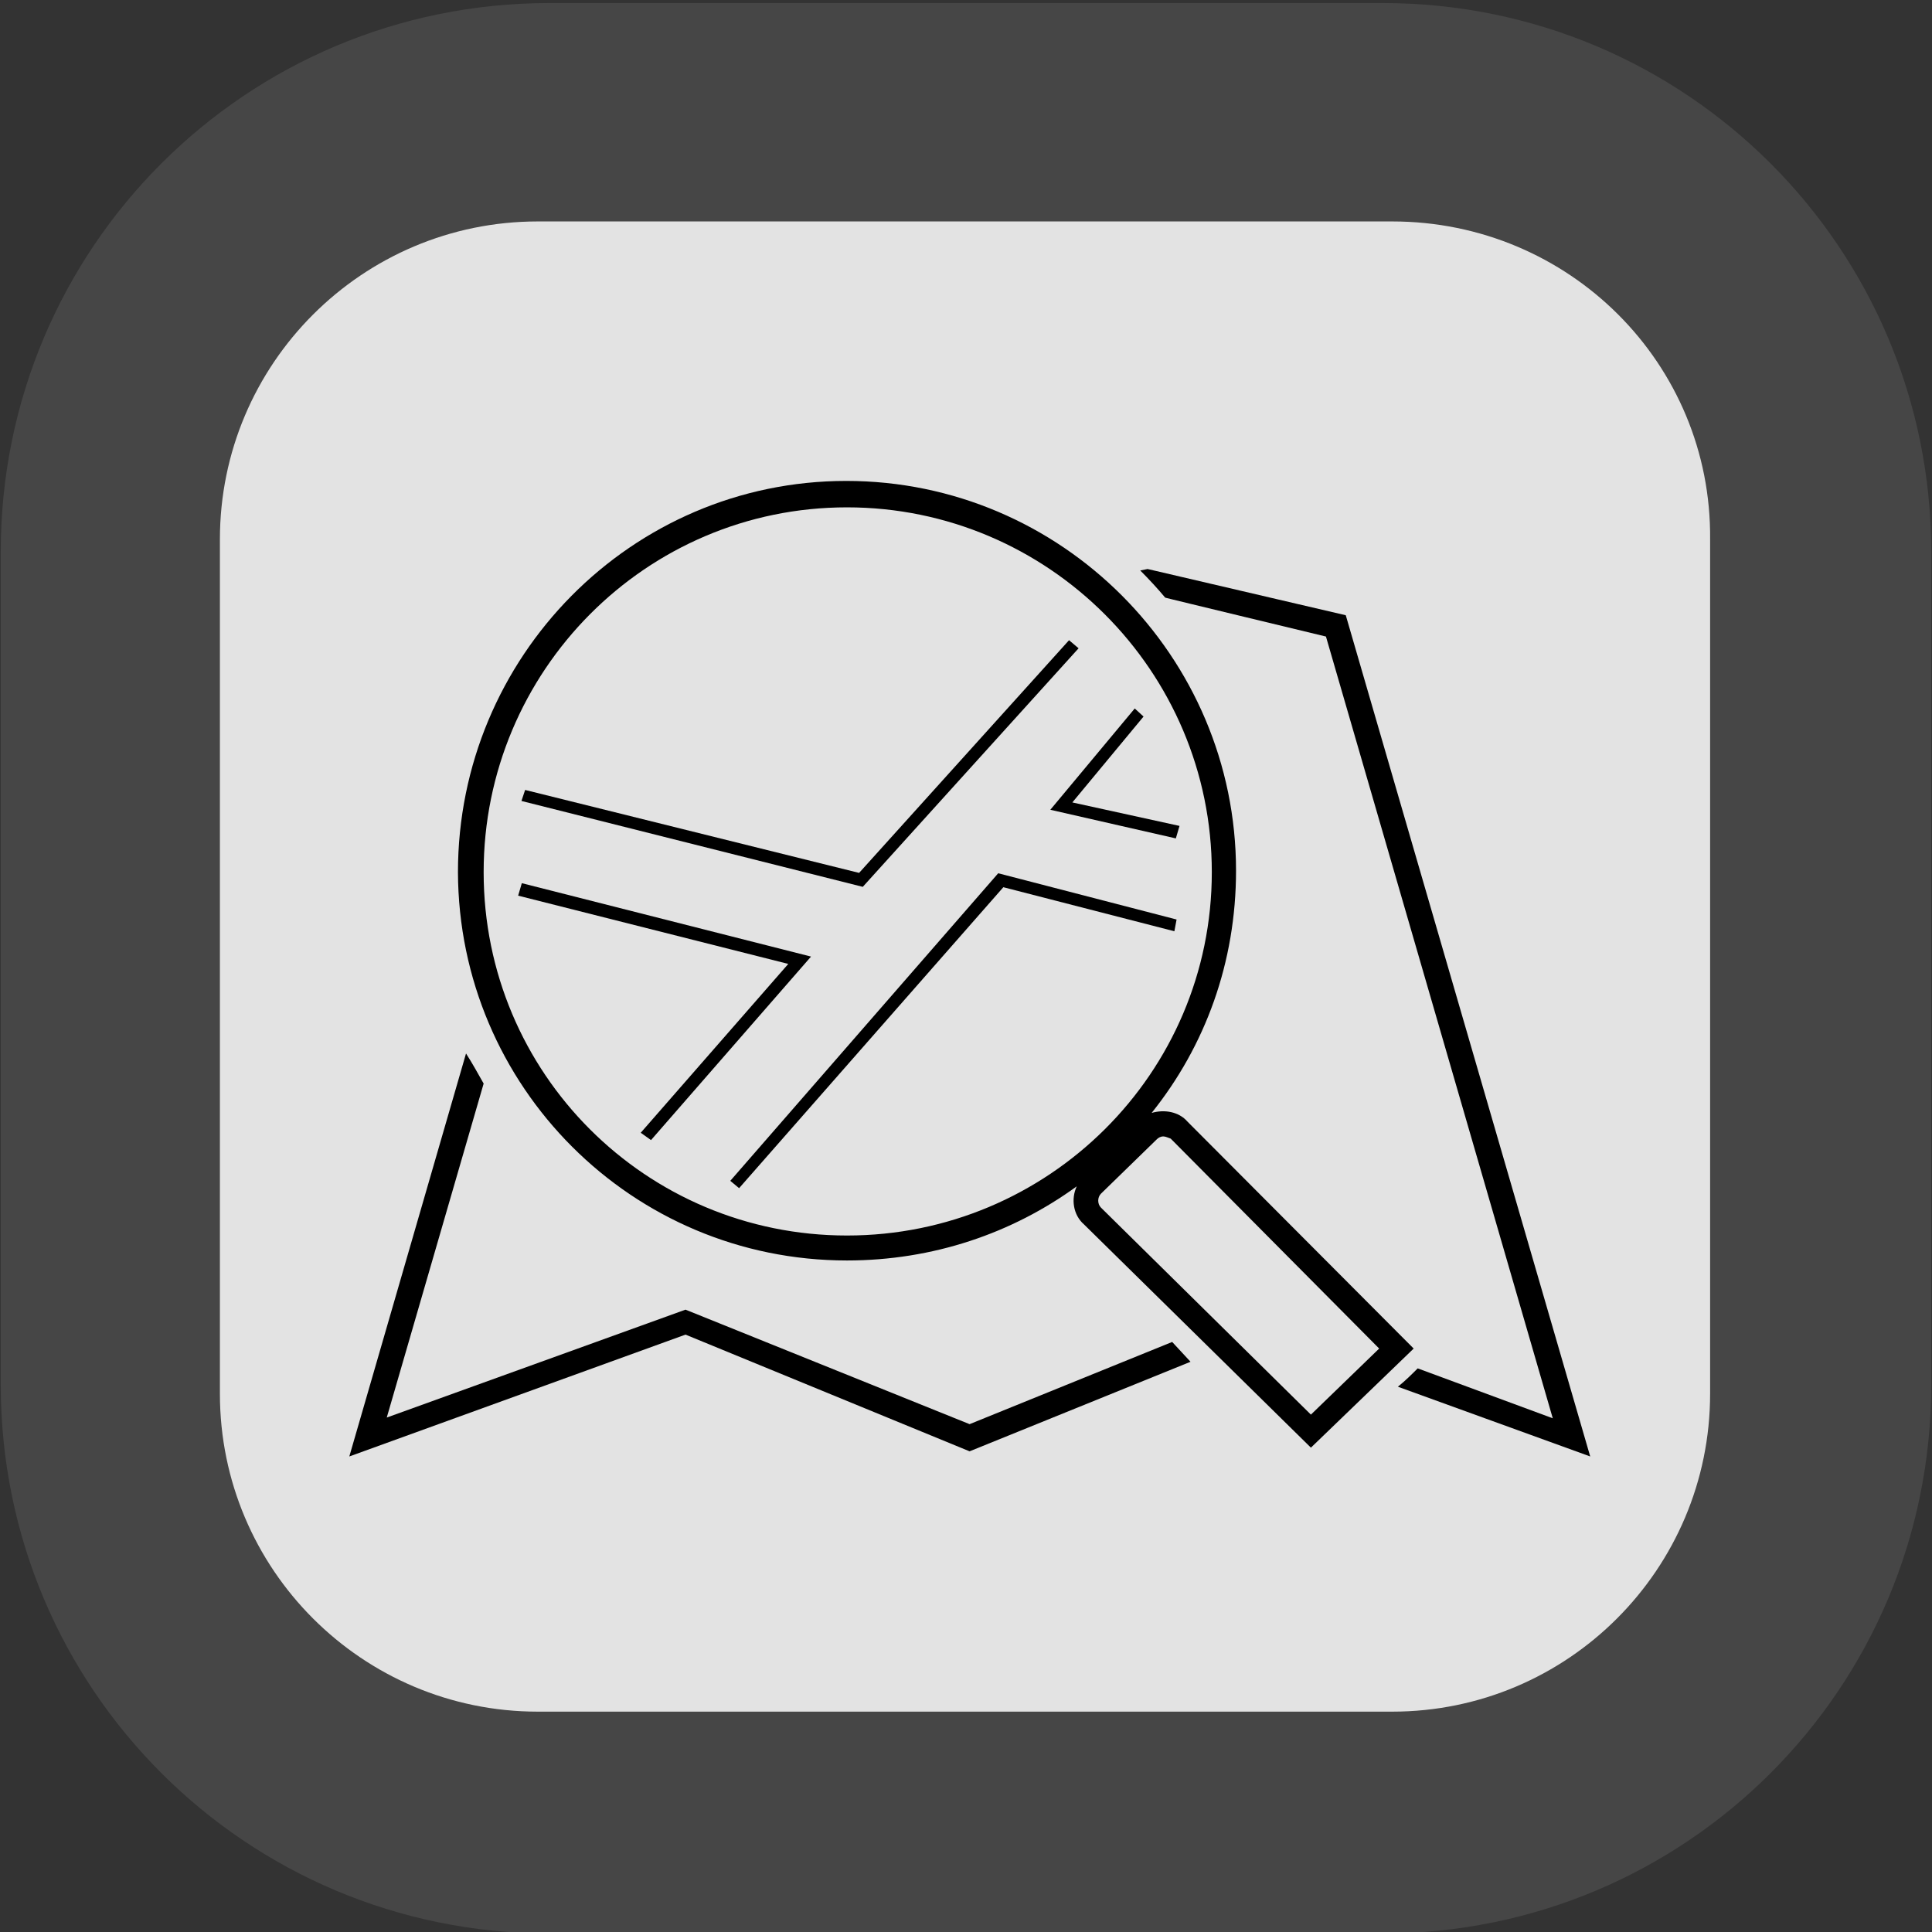 <?xml version="1.0" encoding="utf-8"?>
<!-- Generator: Adobe Illustrator 27.2.0, SVG Export Plug-In . SVG Version: 6.00 Build 0)  -->
<svg version="1.1" id="Слой_1" xmlns="http://www.w3.org/2000/svg" xmlns:xlink="http://www.w3.org/1999/xlink" x="0px" y="0px"
	 viewBox="0 0 126.6 126.6" style="enable-background:new 0 0 126.6 126.6;" xml:space="preserve">
<rect x="0" y="0" width="126.6" height="126.6" fill="#333333" stroke="none"/>
<style type="text/css">
	.st0{opacity:0.3;fill:#737373;enable-background:new    ;}
	.st1{opacity:0.85;fill:#FFFFFF;enable-background:new    ;}
</style>
<g transform="matrix(0.253 -6.202e-17 6.202e-17 0.253 67.575 247.026)">
	<path class="st0" d="M-124.8-975.6c-78.6,0-142.1,63.5-142.1,142.1v215.8c0,78.6,63.5,142.1,142.1,142.1H91
		c78.6,0,142.1-63.5,142.1-142.1v-215.8c0-78.6-63.5-142.1-142.1-142.1H-124.8z"/>
</g>
<g transform="matrix(1.085 -2.6573e-16 2.6573e-16 1.085 67.575 247.026)">
	<path class="st1" d="M21.8-214.3h-51.6c-10.6,0-19.2,8.6-19.2,19.2v51.6c0,10.6,8.6,19.2,19.2,19.2h51.6c10.6,0,19.2-8.6,19.2-19.2
		v-51.6C41.1-205.7,32.5-214.3,21.8-214.3z"/>
</g>
<g transform="matrix(0.481 0 0 0.481 67.575 247.026)">
	<g>
		<g transform="matrix(1 0 0 1 -15.6 23.55)">
			<path d="M7.2-339.4l30.1-12.2l-2.5-2.7L7.2-343.1l-38.7-15.6L-72.2-344l13.2-45.5c-0.8-1.4-1.5-2.7-2.4-4.1l-15.9,54.9l45.8-16.6
				L7.2-339.4z"/>
		</g>
		<g transform="matrix(1 0 0 1 32.35 3.95)">
			<path d="M7.8-430.8l30.9,106.5l-18.4-6.8c-0.8,0.8-1.7,1.7-2.7,2.5l26.2,9.5L10.5-433.7l-27-6.3l-1,0.2c1.2,1.2,2.4,2.5,3.4,3.7
				C-14.2-436.1,7.8-430.8,7.8-430.8z"/>
		</g>
		<g transform="matrix(1 0 0 1 -2.2 0.05)">
			<path d="M-22.9-341.9c11.7,0,22.5-3.7,31.3-10.1c-0.8,1.7-0.5,3.9,1,5.2l30.9,30.4l14-13.5l-30.8-30.9c-1.2-1.4-3.2-1.7-4.9-1.2
				c7.3-9.1,11.5-20.5,11.5-33c0-29.2-23.8-53.1-53.1-53.1s-52.9,24-52.9,53.3C-75.8-365.6-52.2-341.9-22.9-341.9z M20.2-358.8
				c0.3,0,0.7,0.2,1,0.3l28.4,28.6l-9.3,9l-28.6-28.2c-0.5-0.5-0.5-1.4,0-1.9l7.6-7.4C19.5-358.6,19.8-358.8,20.2-358.8z
				 M-22.9-444.5c27.4,0,49.7,22.3,49.7,49.7c0,27.4-22.3,49.5-49.7,49.5s-49.5-22.1-49.5-49.5S-50.3-444.5-22.9-444.5z"/>
		</g>
		<g transform="matrix(1 0 0 1 -24.1 3.85)">
			<polygon points="-5.9,-387.1 -45.3,-397.1 -45.8,-395.4 -9,-386.1 -29.1,-363.1 -27.7,-362.1 			"/>
		</g>
		<g transform="matrix(1 0 0 1 -13.15 -16.15)">
			<polygon points="-10.3,-378.5 -55.8,-389.8 -56.3,-388.3 -9.8,-376.6 19.6,-409.1 18.3,-410.2 			"/>
		</g>
		<g transform="matrix(1 0 0 1 12.2 -15.35)">
			<polygon points="-6.6,-388.9 3.1,-400.6 1.9,-401.7 -9.6,-387.9 7.5,-384 8,-385.7 			"/>
		</g>
		<g transform="matrix(1 0 0 1 -0.8 5.4)">
			<polygon points="-3,-398.1 20.3,-392.1 20.6,-393.7 -3.7,-400 -40.2,-358.1 -39,-357.1 			"/>
		</g>
	</g>
</g>
</svg>
